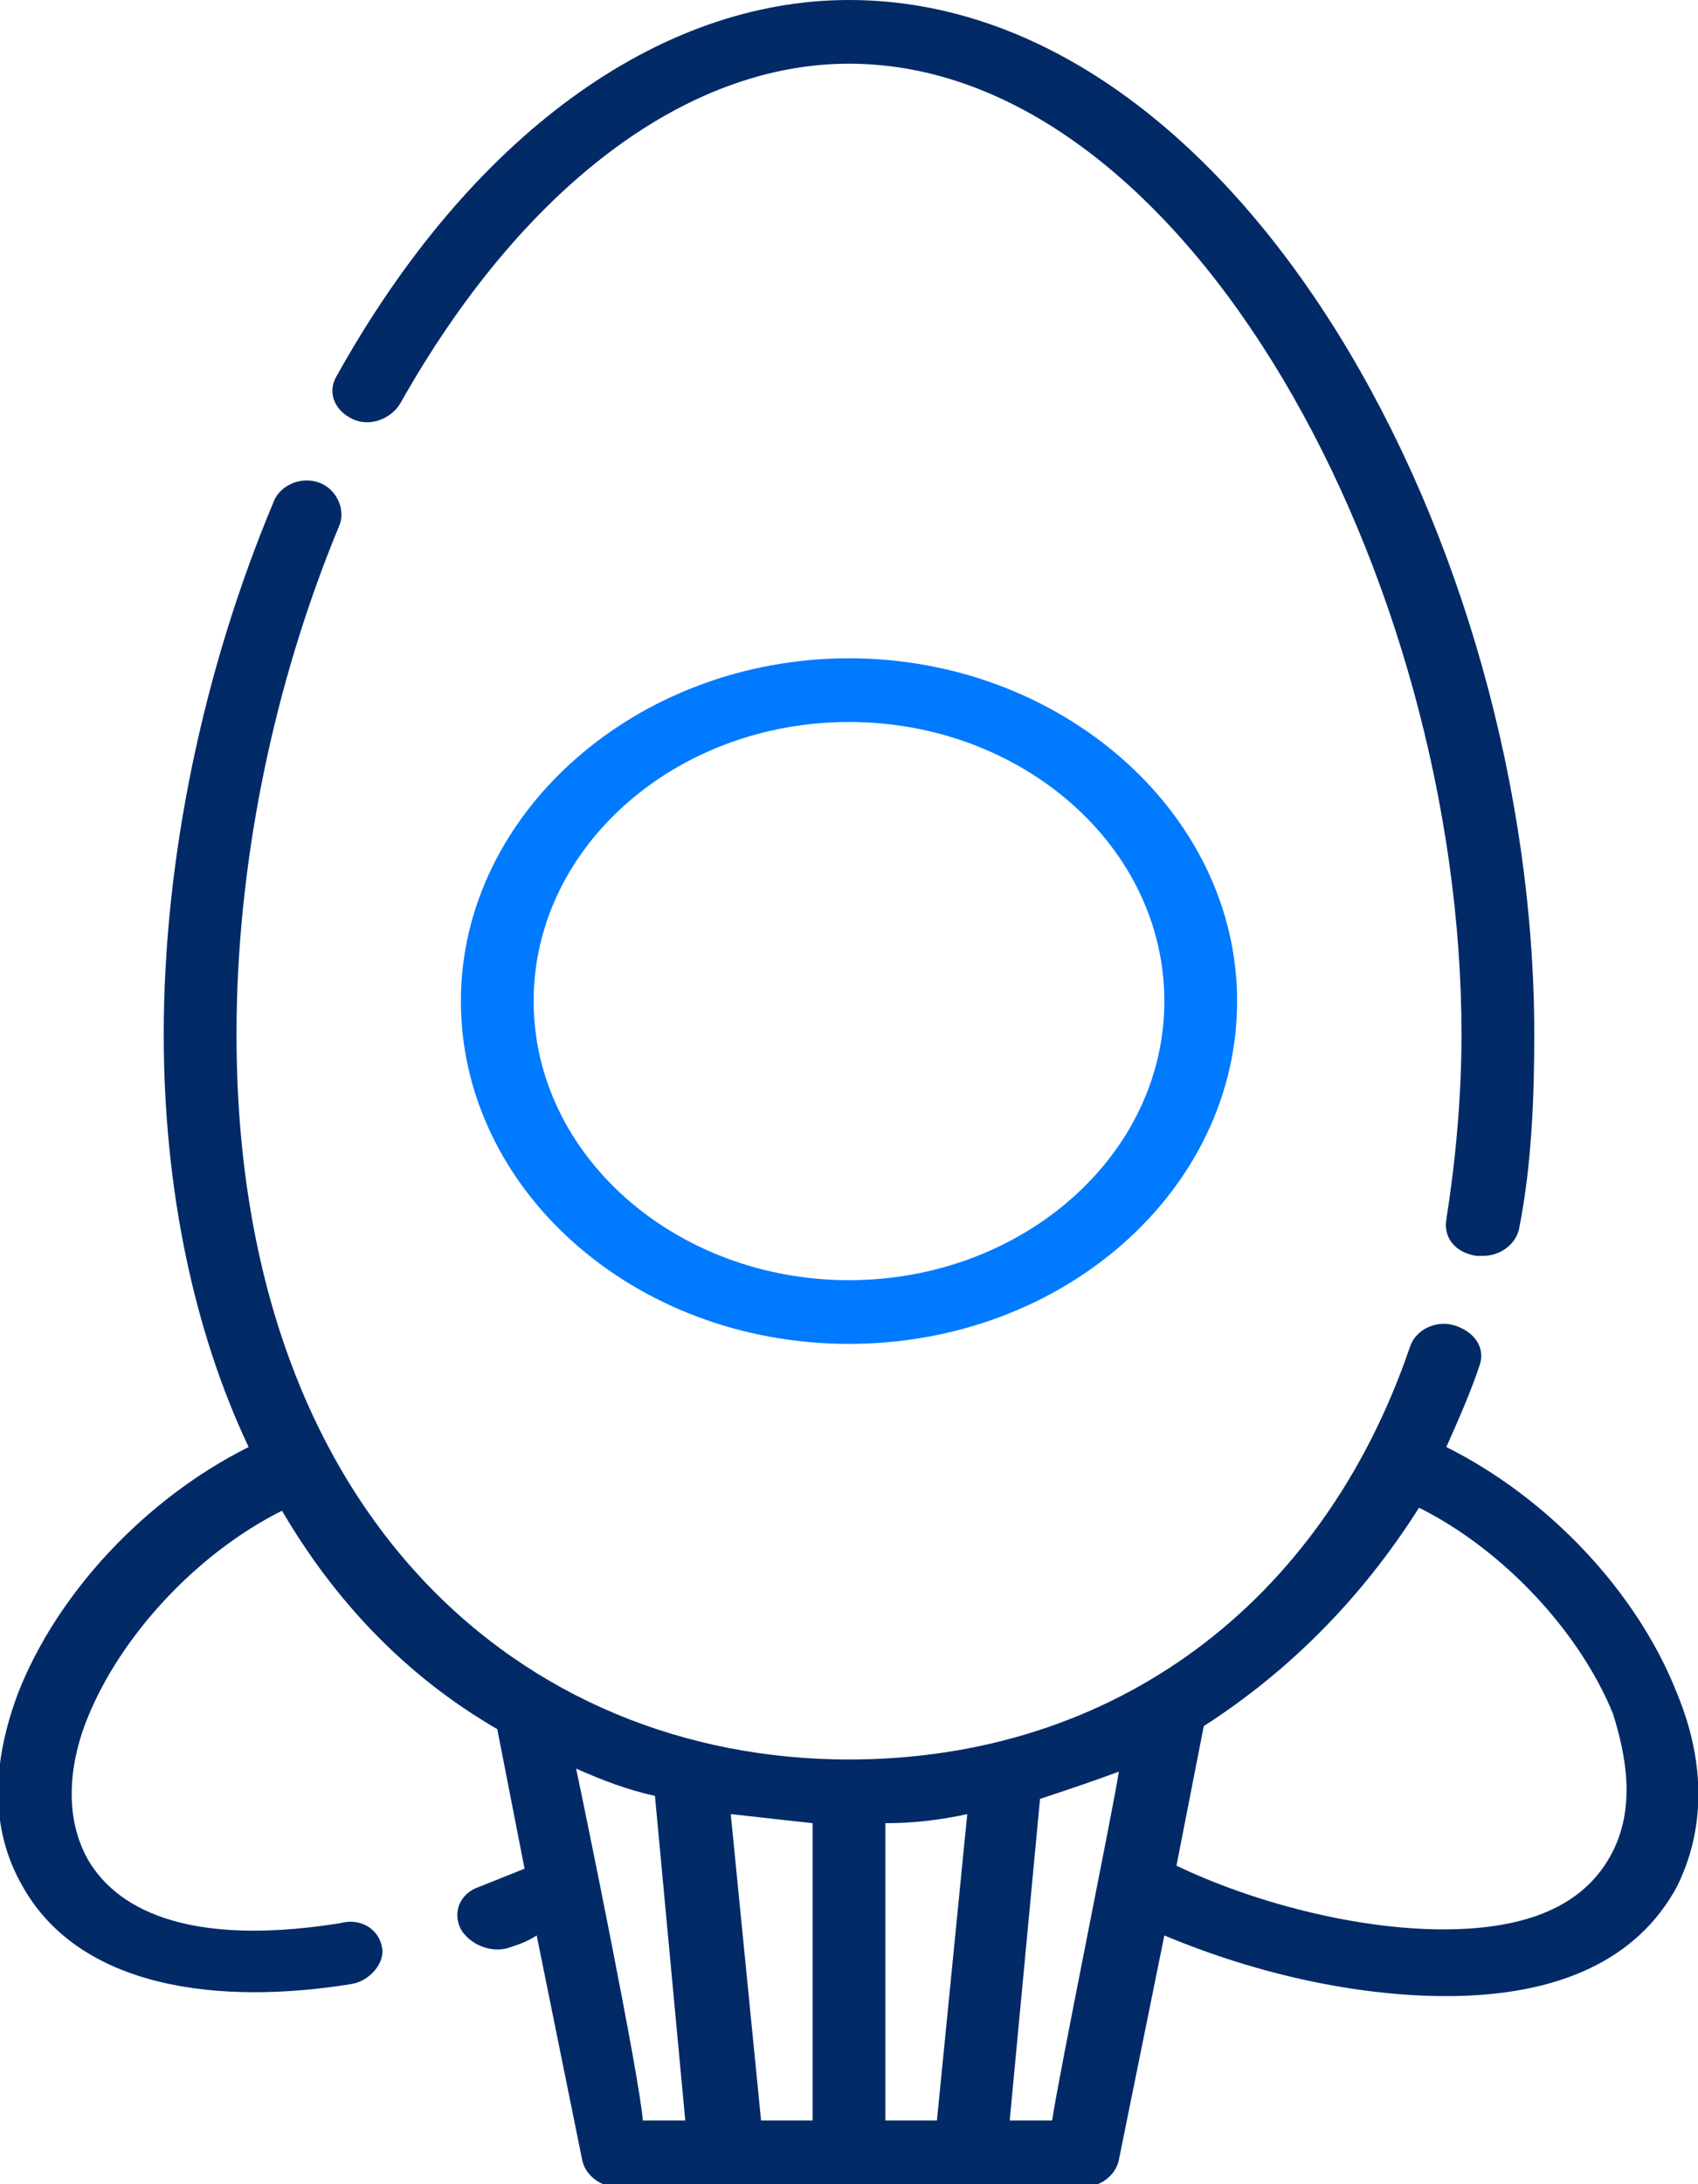 <?xml version="1.0" encoding="UTF-8"?> <!-- Generator: Adobe Illustrator 21.1.0, SVG Export Plug-In . SVG Version: 6.00 Build 0) --> <svg xmlns="http://www.w3.org/2000/svg" xmlns:xlink="http://www.w3.org/1999/xlink" id="Layer_1" x="0px" y="0px" viewBox="0 0 56 72" style="enable-background:new 0 0 56 72;" xml:space="preserve"> <style type="text/css"> .st0{fill:#012A67;} .st1{fill:#007AFF;} </style> <g> <path class="st0" d="M55.3,55.8c-1.3-3.3-4.2-6.4-7.6-8.1c0.4-0.9,0.8-1.8,1.1-2.7c0.2-0.6-0.2-1.1-0.8-1.3 c-0.6-0.2-1.3,0.1-1.5,0.7C43.6,52.9,36.7,58,28,58C17.2,58,7.8,49.9,7.8,34.1c0-5.6,1.2-11.5,3.4-16.8c0.2-0.5-0.1-1.2-0.7-1.4 S9.2,16,9,16.6c-2.3,5.5-3.6,11.7-3.6,17.5c0,5.1,1,9.8,2.8,13.6c-3.4,1.7-6.3,4.8-7.6,8.1c-0.9,2.4-0.9,4.5,0.1,6.3 c1.9,3.5,6.6,4,10.9,3.3c0.6-0.1,1.1-0.7,1-1.2c-0.1-0.6-0.7-1-1.4-0.8c-5.7,0.9-7.6-0.9-8.3-2.1c-0.9-1.6-0.5-3.5,0-4.7 c1.1-2.7,3.6-5.4,6.4-6.8c1.7,2.9,4,5.4,7.1,7.2l0.9,4.6c-0.5,0.2-1,0.4-1.5,0.6c-0.6,0.2-0.9,0.8-0.6,1.4c0.3,0.5,1,0.8,1.6,0.6 c0.3-0.1,0.6-0.2,0.9-0.4l1.5,7.4c0.1,0.5,0.6,0.9,1.2,0.9h15.3c0.6,0,1.1-0.4,1.2-0.9l1.5-7.4c3.1,1.3,6.4,2,9.3,2h0 c3.7,0,6.3-1.2,7.6-3.6C56.2,60.4,56.3,58.2,55.3,55.8z M29.2,69.9v-9.8c0.9,0,1.8-0.1,2.7-0.3l-1,10.1H29.2z M25.1,69.9l-1-10.1 c0.9,0.1,1.8,0.2,2.7,0.3v9.8H25.1z M19,58.3c0.9,0.4,1.7,0.7,2.6,0.9l1,10.7h-1.4C21.1,68.5,19.3,59.7,19,58.3z M34.7,69.9h-1.4 l1-10.6c0.9-0.3,1.8-0.6,2.6-0.9C36.7,59.7,34.9,68.5,34.7,69.9z M53.1,61.2c-0.9,1.6-2.7,2.4-5.5,2.4c0,0,0,0,0,0 c-2.9,0-6.3-0.9-8.8-2.1l0.9-4.6c2.8-1.8,5.2-4.2,7.1-7.2c2.8,1.4,5.3,4.1,6.4,6.8C53.6,57.8,54,59.6,53.1,61.2z"></path> <path class="st0" d="M11.6,13.8c0.6,0.3,1.3,0,1.6-0.5c4-7.1,9.4-11.2,14.8-11.2c11.2,0,20.2,17,20.2,32c0,2.1-0.2,4.2-0.5,6.1 c-0.1,0.6,0.3,1.1,1,1.2c0.1,0,0.1,0,0.2,0c0.6,0,1.1-0.4,1.2-0.9c0.4-2,0.5-4.2,0.5-6.4C50.6,18,40.9,0,28,0 c-6.3,0-12.5,4.5-16.9,12.4C10.8,12.9,11,13.5,11.6,13.8z"></path> <path class="st1" d="M28,21.7c-7,0-12.8,5.1-12.8,11.3c0,6.2,5.7,11.3,12.8,11.3S40.8,39.2,40.8,33C40.8,26.8,35,21.7,28,21.7z M28,42.2c-5.7,0-10.4-4.1-10.4-9.2s4.7-9.2,10.4-9.2s10.4,4.1,10.4,9.2S33.7,42.2,28,42.2z"></path> </g> </svg> 